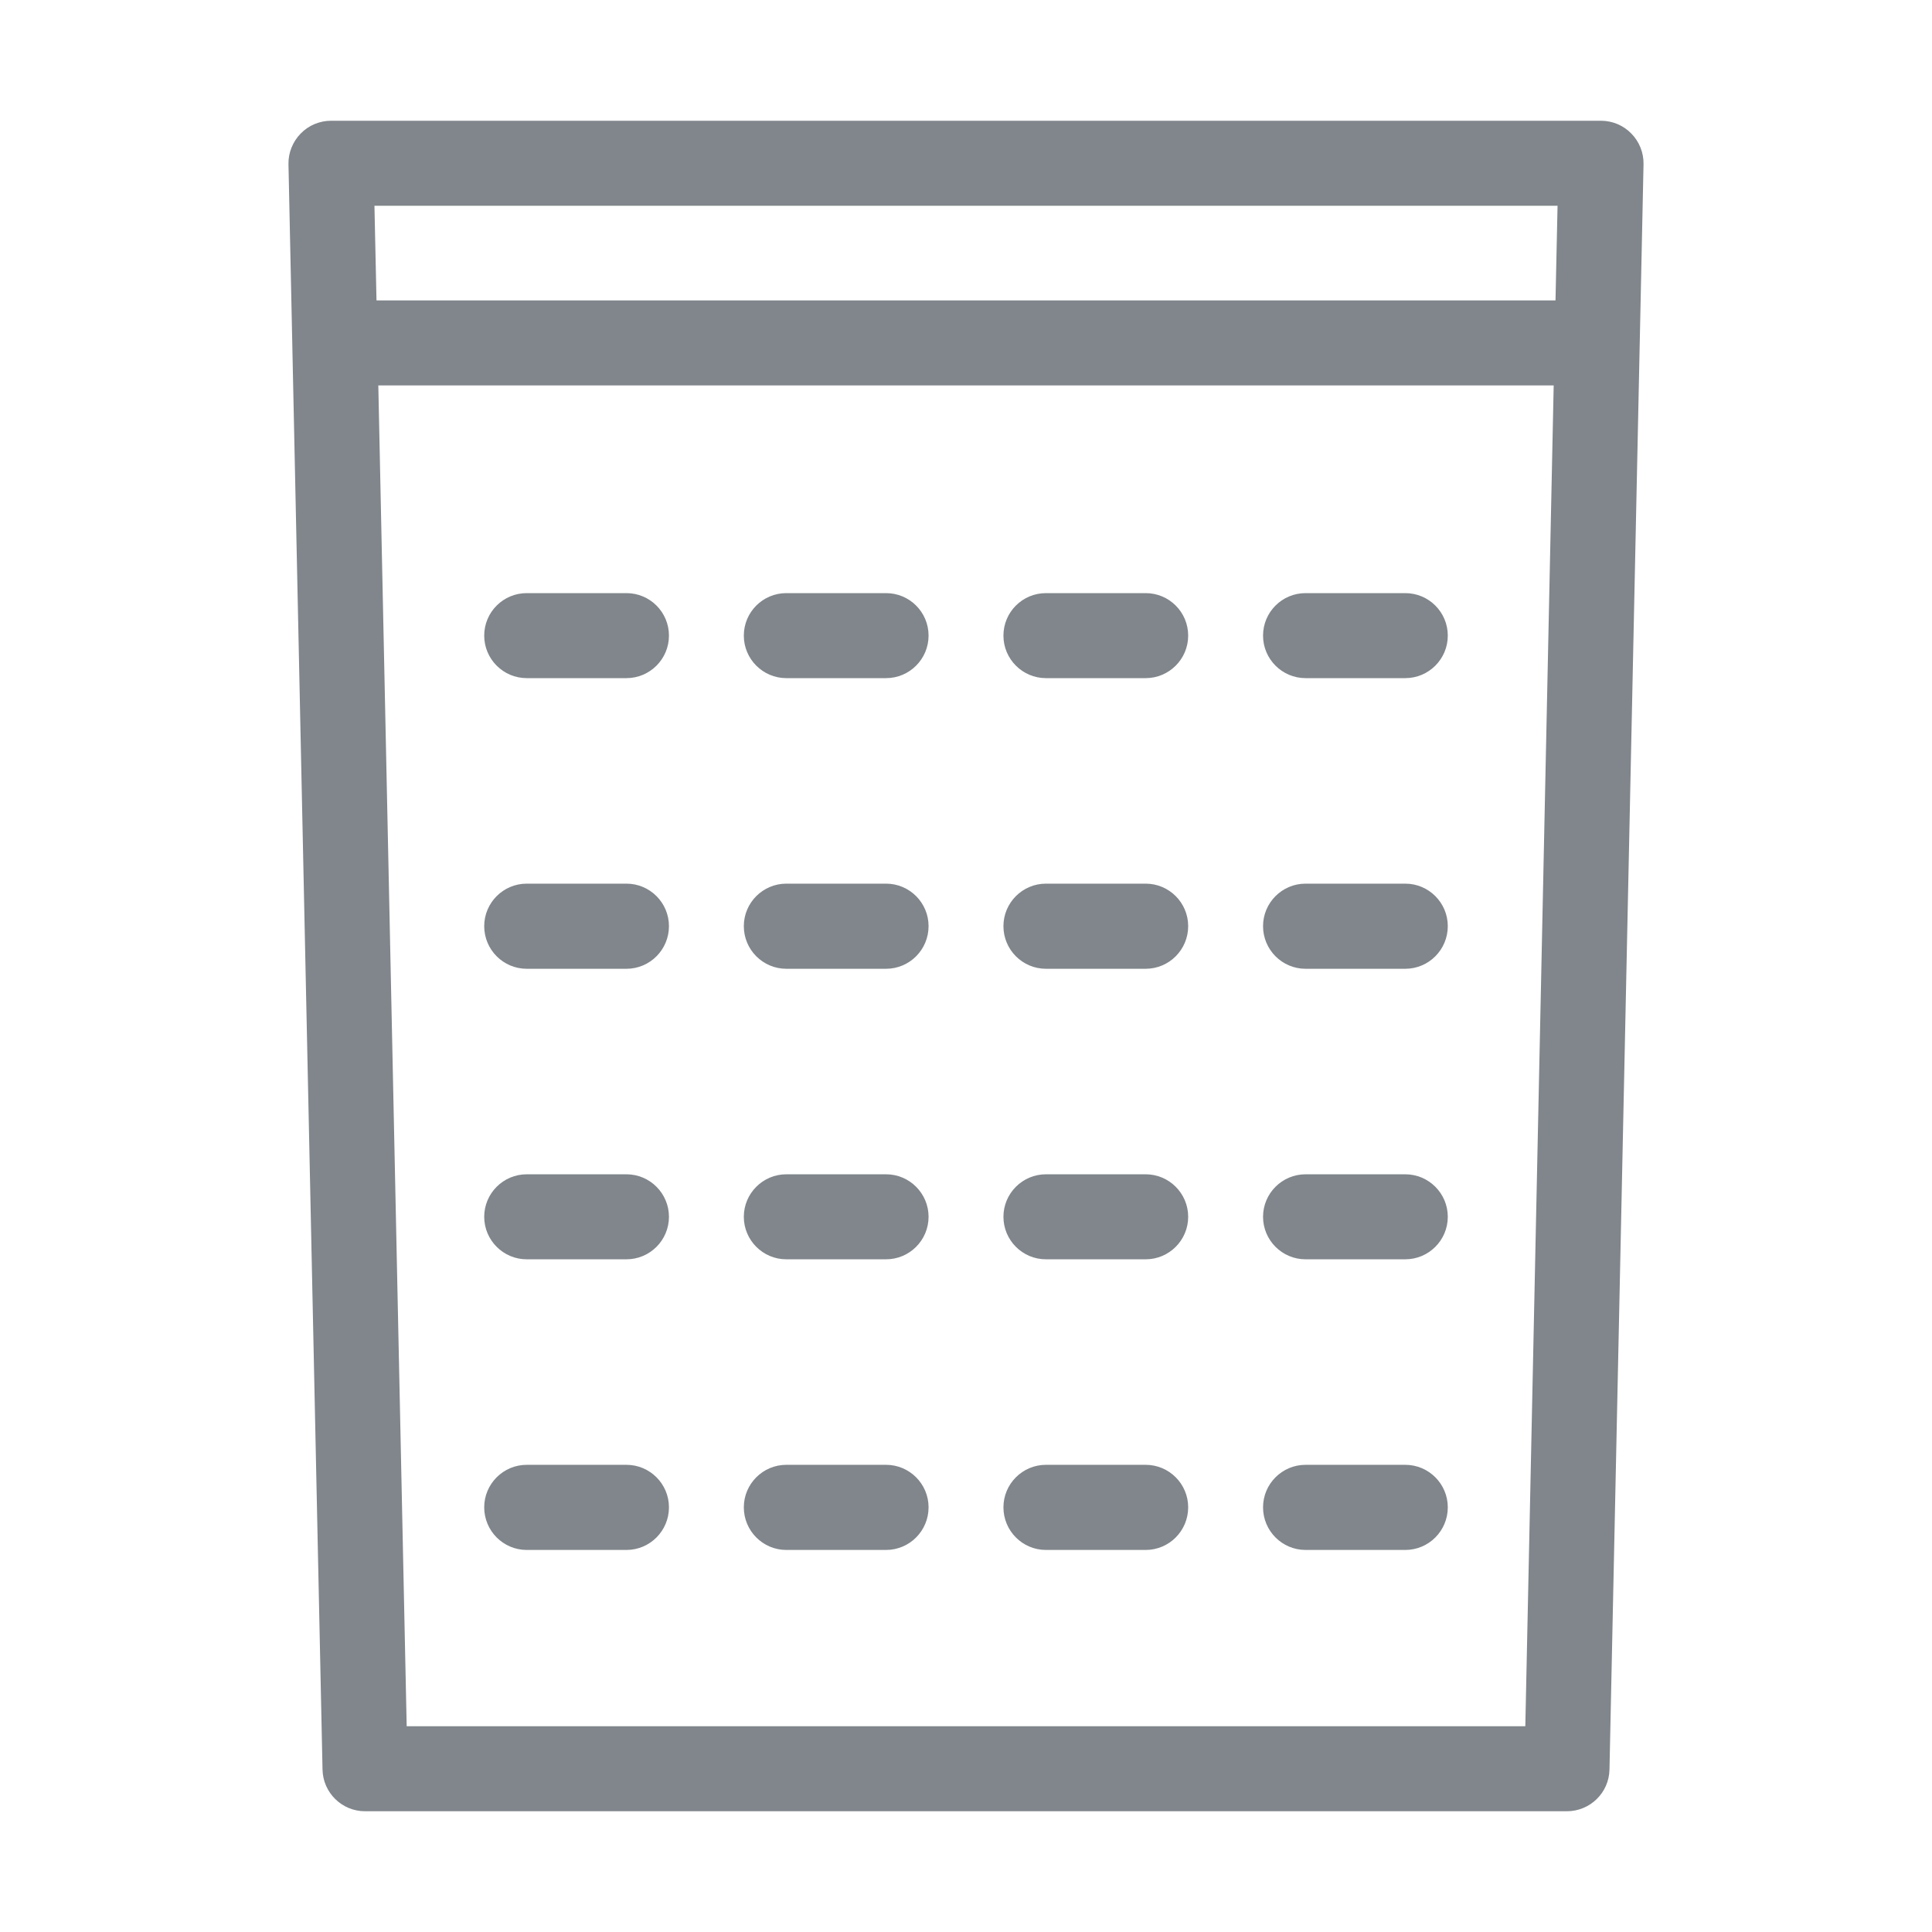 <svg width="16" height="16" viewBox="0 0 16 16" fill="none" xmlns="http://www.w3.org/2000/svg">
<path d="M13.51 1.106C13.444 1.038 13.353 1 13.259 1H2.742C2.647 1 2.556 1.038 2.49 1.106C2.424 1.174 2.387 1.265 2.389 1.36L2.671 14.655C2.675 14.847 2.832 15 3.023 15H12.976C13.168 15 13.325 14.847 13.329 14.655L13.611 1.36C13.613 1.265 13.576 1.173 13.51 1.106ZM12.899 1.704L12.882 2.488H3.118L3.101 1.704H12.899ZM3.368 14.296L3.133 3.192H12.867L12.632 14.296H3.368Z" fill="#80868B"/>
<path d="M5.188 4.912H4.362C4.168 4.912 4.01 5.069 4.01 5.264C4.01 5.458 4.168 5.616 4.362 5.616H5.188C5.382 5.616 5.54 5.458 5.54 5.264C5.54 5.069 5.382 4.912 5.188 4.912Z" fill="#80868B"/>
<path d="M7.338 4.912H6.512C6.318 4.912 6.16 5.069 6.16 5.264C6.16 5.458 6.318 5.616 6.512 5.616H7.338C7.532 5.616 7.69 5.458 7.69 5.264C7.69 5.069 7.532 4.912 7.338 4.912Z" fill="#80868B"/>
<path d="M9.488 4.912H8.662C8.468 4.912 8.31 5.069 8.31 5.264C8.31 5.458 8.468 5.616 8.662 5.616H9.488C9.682 5.616 9.84 5.458 9.84 5.264C9.84 5.069 9.682 4.912 9.488 4.912Z" fill="#80868B"/>
<path d="M11.638 4.912H10.812C10.618 4.912 10.46 5.069 10.46 5.264C10.46 5.458 10.618 5.616 10.812 5.616H11.638C11.832 5.616 11.99 5.458 11.99 5.264C11.99 5.069 11.832 4.912 11.638 4.912Z" fill="#80868B"/>
<path d="M5.188 7.318H4.362C4.168 7.318 4.01 7.476 4.01 7.67C4.01 7.865 4.168 8.023 4.362 8.023H5.188C5.382 8.023 5.54 7.865 5.54 7.67C5.54 7.476 5.382 7.318 5.188 7.318Z" fill="#80868B"/>
<path d="M7.338 7.318H6.512C6.318 7.318 6.16 7.476 6.16 7.67C6.16 7.865 6.318 8.023 6.512 8.023H7.338C7.532 8.023 7.69 7.865 7.69 7.67C7.69 7.476 7.532 7.318 7.338 7.318Z" fill="#80868B"/>
<path d="M9.488 7.318H8.662C8.468 7.318 8.31 7.476 8.31 7.67C8.31 7.865 8.468 8.023 8.662 8.023H9.488C9.682 8.023 9.84 7.865 9.84 7.67C9.84 7.476 9.682 7.318 9.488 7.318Z" fill="#80868B"/>
<path d="M11.638 7.318H10.812C10.618 7.318 10.46 7.476 10.46 7.67C10.46 7.865 10.618 8.023 10.812 8.023H11.638C11.832 8.023 11.99 7.865 11.99 7.67C11.99 7.476 11.832 7.318 11.638 7.318Z" fill="#80868B"/>
<path d="M5.188 9.725H4.362C4.168 9.725 4.01 9.883 4.01 10.077C4.01 10.271 4.168 10.429 4.362 10.429H5.188C5.382 10.429 5.54 10.271 5.54 10.077C5.54 9.883 5.382 9.725 5.188 9.725Z" fill="#80868B"/>
<path d="M7.338 9.725H6.512C6.318 9.725 6.16 9.883 6.16 10.077C6.16 10.271 6.318 10.429 6.512 10.429H7.338C7.532 10.429 7.69 10.271 7.69 10.077C7.69 9.883 7.532 9.725 7.338 9.725Z" fill="#80868B"/>
<path d="M9.488 9.725H8.662C8.468 9.725 8.31 9.883 8.31 10.077C8.31 10.271 8.468 10.429 8.662 10.429H9.488C9.682 10.429 9.84 10.271 9.84 10.077C9.84 9.883 9.682 9.725 9.488 9.725Z" fill="#80868B"/>
<path d="M11.638 9.725H10.812C10.618 9.725 10.46 9.883 10.46 10.077C10.46 10.271 10.618 10.429 10.812 10.429H11.638C11.832 10.429 11.99 10.271 11.99 10.077C11.99 9.883 11.832 9.725 11.638 9.725Z" fill="#80868B"/>
<path d="M5.188 12.131H4.362C4.168 12.131 4.01 12.289 4.01 12.483C4.01 12.678 4.168 12.836 4.362 12.836H5.188C5.382 12.836 5.54 12.678 5.54 12.483C5.54 12.289 5.382 12.131 5.188 12.131Z" fill="#80868B"/>
<path d="M7.338 12.131H6.512C6.318 12.131 6.16 12.289 6.16 12.483C6.16 12.678 6.318 12.836 6.512 12.836H7.338C7.532 12.836 7.69 12.678 7.69 12.483C7.69 12.289 7.532 12.131 7.338 12.131Z" fill="#80868B"/>
<path d="M9.488 12.131H8.662C8.468 12.131 8.31 12.289 8.31 12.483C8.31 12.678 8.468 12.836 8.662 12.836H9.488C9.682 12.836 9.84 12.678 9.84 12.483C9.84 12.289 9.682 12.131 9.488 12.131Z" fill="#80868B"/>
<path d="M11.638 12.131H10.812C10.618 12.131 10.46 12.289 10.46 12.483C10.46 12.678 10.618 12.836 10.812 12.836H11.638C11.832 12.836 11.99 12.678 11.99 12.483C11.99 12.289 11.832 12.131 11.638 12.131Z" fill="#80868B"/>
</svg>
